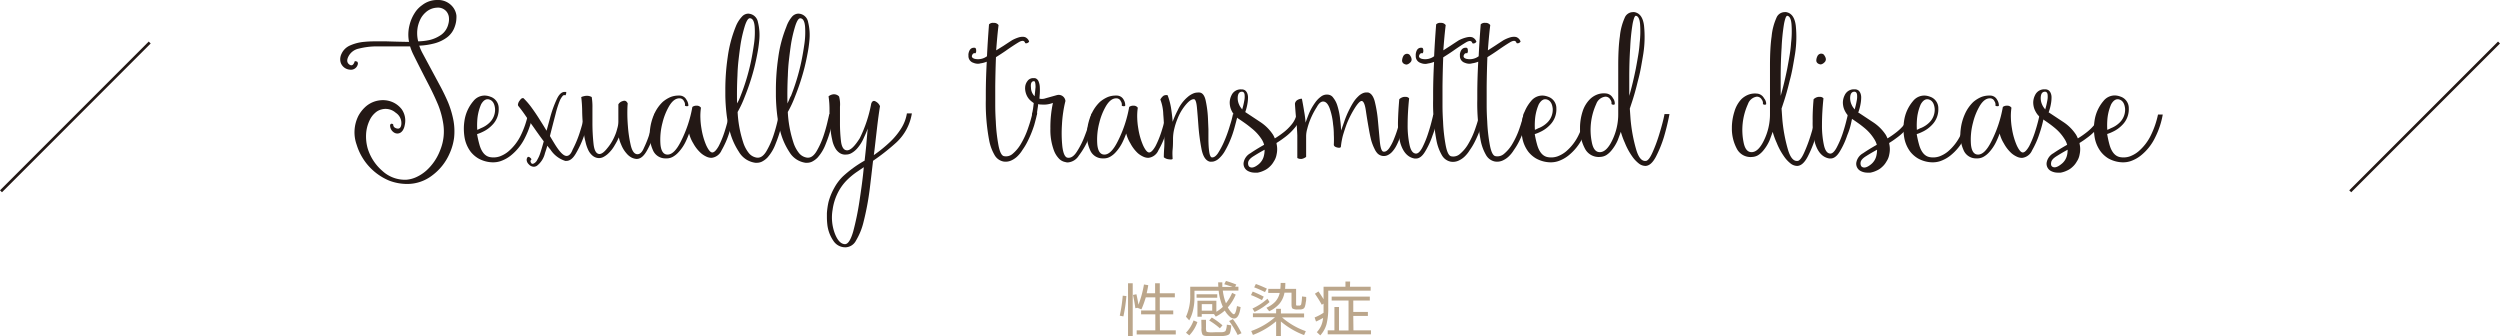 <svg xmlns="http://www.w3.org/2000/svg" viewBox="0 0 453.38 61.01" preserveAspectRatio="xMinYMid"><defs><style>.cls-1{fill:#231815;}.cls-2{fill:#bba68b;}.cls-3{fill:none;stroke:#231815;stroke-width:0.5px;}</style></defs><title>h1_sexually_transmitted_disease</title><g id="レイヤー_2" data-name="レイヤー 2"><g id="レイヤー_1-2" data-name="レイヤー 1"><path class="cls-1" d="M61.92,9.79a3,3,0,0,1,1.53-1.53,8,8,0,0,1,2.49-.66,19.35,19.35,0,0,1,2-.1q1.06,0,2.16,0,2.06.07,4.08.1h0a6.93,6.93,0,0,1,.1-3.09,7.15,7.15,0,0,1,.93-2.16A4.87,4.87,0,0,1,76.56.93,4.41,4.41,0,0,1,79.22,0a3.17,3.17,0,0,1,.43,0,3.4,3.4,0,0,1,2.52,1.33,3.11,3.11,0,0,1,.6,1.46,3.48,3.48,0,0,1,0,.5,4.66,4.66,0,0,1-.27,1.46,4.08,4.08,0,0,1-1.39,2,6.69,6.69,0,0,1-2.26,1.1,12.7,12.7,0,0,1-2.82.43,8.81,8.81,0,0,0,.63,1.43l3,5.58q.86,1.56,1.59,3.25a17.08,17.08,0,0,1,1,3.39,11,11,0,0,1,.1,3.05,10.08,10.08,0,0,1-.8,2.82,9.79,9.79,0,0,1-3.15,4,7.4,7.4,0,0,1-4.52,1.56h0a9.11,9.11,0,0,1-3.29-.6,10.32,10.32,0,0,1-5.91-6.51A6.67,6.67,0,0,1,65,21a6.15,6.15,0,0,1,1.13-1.49,4.69,4.69,0,0,1,2.92-1.33,4.39,4.39,0,0,1,1.53.13,4.22,4.22,0,0,1,2.26,1.49,3.58,3.58,0,0,1,.56,2.89,2.61,2.61,0,0,1-.3.86,1.45,1.45,0,0,1-.46.5A1.1,1.1,0,0,1,71.41,24a1.51,1.51,0,0,1-.66-1.36c.09-.13.17-.2.23-.2a.41.41,0,0,1,.33.13q0,.57.66.73t.8-.66a2.23,2.23,0,0,0-1-2.19,2.78,2.78,0,0,0-2.59-.6,2.63,2.63,0,0,0-1.16.63,4,4,0,0,0-1,1.36,6.63,6.63,0,0,0-.63,2.52,8,8,0,0,0,.3,2.59A8.74,8.74,0,0,0,69.35,31a6,6,0,0,0,4.38,1.59,5.28,5.28,0,0,0,1.83-.5,7.37,7.37,0,0,0,1.76-1.16,9.47,9.47,0,0,0,2.49-3.65,9,9,0,0,0,.56-4.95A15.42,15.42,0,0,0,79.45,19q-.7-1.66-1.53-3.29-1.56-3-2.92-5.74a10,10,0,0,1-.63-1.56q-.93,0-1.86,0-1.1,0-2.16,0t-2.06,0a13.35,13.35,0,0,0-3.19.4,2.72,2.72,0,0,0-1.89,1.39q-.53,1,.13,1.49t1-.6a1,1,0,0,1,.37.07c.11,0,.18.17.2.37a1.28,1.28,0,0,1-1.49,1.1,1.9,1.9,0,0,1-1.59-1.16,1.94,1.94,0,0,1-.13-.73A2.21,2.21,0,0,1,61.92,9.79ZM77.85,7.27a6.16,6.16,0,0,0,2.22-1,3.35,3.35,0,0,0,1.23-1.89,3.15,3.15,0,0,0,.1-1.33,2.07,2.07,0,0,0-.46-1,2,2,0,0,0-1.69-.66,3.27,3.27,0,0,0-2.06.86,4.13,4.13,0,0,0-.86,1.06,5.94,5.94,0,0,0-.56,1.53,6,6,0,0,0,.07,2.66A11.08,11.08,0,0,0,77.85,7.27Z"/><path class="cls-1" d="M86.92,26.13q.56,2.09,1.93,2.36a3.5,3.5,0,0,0,1.79-.13,5.28,5.28,0,0,0,1.56-.9,9,9,0,0,0,2.29-3,16.16,16.16,0,0,0,1.26-3.69h.86a14.73,14.73,0,0,1-1.36,4.12,9.41,9.41,0,0,1-2.66,3.35,6.27,6.27,0,0,1-1.86,1,4.39,4.39,0,0,1-1.33.2,5.54,5.54,0,0,1-2.69-.73,5.12,5.12,0,0,1-1.33-1.16,6,6,0,0,1-1.13-2.62,10,10,0,0,1-.13-1.59,9.17,9.17,0,0,1,.1-1.36,7.09,7.09,0,0,1,1.63-3.65,2.61,2.61,0,0,1,2.06-1,2.93,2.93,0,0,1,1,.2,2.19,2.19,0,0,1,1.53,2.13,4,4,0,0,1-1.16,3,5.69,5.69,0,0,1-1.76,1.26,6.58,6.58,0,0,1-1,.4A18.33,18.33,0,0,0,86.92,26.13Zm.3-2.89a4.65,4.65,0,0,0,1.56-1,3.25,3.25,0,0,0,1-2.52q-.13-1.36-1-1.66t-1.53.86a8.68,8.68,0,0,0-.7,3,13.22,13.22,0,0,0,0,1.63A6.41,6.41,0,0,0,87.22,23.24Z"/><path class="cls-1" d="M95.72,28.46a.38.38,0,0,1,.4.13.59.59,0,0,1,.27.33.38.38,0,0,0-.1.56q.17.4.63.1a1.42,1.42,0,0,0,.53-.63,5.71,5.71,0,0,0,.5-1.1q.33-1,.66-2.22-.9-1.2-1.79-2.49Q96,22,95.32,21T94,19.22a.41.41,0,0,1-.07-.23,1.38,1.38,0,0,1,.3-.73c.22-.33.42-.49.6-.46h.1a13.28,13.28,0,0,1,1.53,1.79q.8,1.1,1.53,2.29.6.93,1.13,1.83l.6-2.19A20.14,20.14,0,0,1,101,17.93q.6-1.26,1.39-1.26l.3,0v.13a.89.89,0,0,1-.07.33c0,.13-.1.18-.17.13a.4.4,0,0,0-.43.17,3.51,3.51,0,0,0-.46.73,17.6,17.6,0,0,0-.8,2.49q-.4,1.53-.83,3.22l-.2.8q.43.73.86,1.43,1.23,2,2,2.16t1.26-1.13a19.7,19.7,0,0,0,1.2-2.82q.33-1,.6-2t.37-1.56h.86a13,13,0,0,1-.33,1.69q-.27,1.1-.66,2.26a17.67,17.67,0,0,1-1.49,3.19q-.76,1.29-1.69,1.29a.62.62,0,0,1-.2,0,5,5,0,0,1-2.69-2.06,8.34,8.34,0,0,1-.56-.7q-.2.7-.43,1.36a4.07,4.07,0,0,1-1.46,2.29,1.17,1.17,0,0,1-.56.17,1.26,1.26,0,0,1-.93-.46,1.17,1.17,0,0,1-.37-.76A.8.8,0,0,1,95.72,28.46Z"/><path class="cls-1" d="M107.31,17.6a11.06,11.06,0,0,1,.13,2v2.62a35.29,35.29,0,0,0,.2,3.88q.2,1.79,1.06,1.83.6,0,1.39-1a8.81,8.81,0,0,0,1.39-2.26,7.57,7.57,0,0,0,.46-1.36,4.29,4.29,0,0,0,.2-1.23q0-.9,0-1.56V18.93a1.28,1.28,0,0,1,.8-.6q.6-.23.9.43-.07.63-.07,1.73t.1,2.36a22.76,22.76,0,0,0,.5,3.42q.36,1.59,1.13,1.69t1.29-1.16a19.32,19.32,0,0,0,1.06-2.72q.3-1,.5-1.93t.33-1.53h.86a13.46,13.46,0,0,1-.33,1.66,19.24,19.24,0,0,1-.63,2.16,14.7,14.7,0,0,1-1.36,3.05q-.8,1.33-1.73,1.33h-.1a2.36,2.36,0,0,1-1-.33,3.11,3.11,0,0,1-.76-.66,5.36,5.36,0,0,1-1-1.66,5.34,5.34,0,0,1-.4-1.26,11.11,11.11,0,0,1-.73,1.39A6.14,6.14,0,0,1,110.13,28a4.09,4.09,0,0,1-.76.5,1.81,1.81,0,0,1-.76.17,1.88,1.88,0,0,1-1.1-.4,3,3,0,0,1-.8-1,6.76,6.76,0,0,1-.53-1.56,11.56,11.56,0,0,1-.33-1.83,32.56,32.56,0,0,1-.27-3.59,23.58,23.58,0,0,0-.17-2.69,3.18,3.18,0,0,1,.93-.23h.1A1.76,1.76,0,0,1,107.31,17.6Z"/><path class="cls-1" d="M124.84,19.19a.45.45,0,0,1-.33.07.59.59,0,0,1-.3-.1,1.06,1.06,0,0,0-.17-.8.87.87,0,0,0-.83-.53q-1,0-1.83,1.36a11.19,11.19,0,0,0-1.23,3.05,11.91,11.91,0,0,0-.37,4q.2,1.86,1.36,1.79t2.29-2.29a22.11,22.11,0,0,0,2.13-6.34,1.13,1.13,0,0,1,.76-.23.87.87,0,0,1,.8.37,10.46,10.46,0,0,0-.1,1.89,13.59,13.59,0,0,0,.2,1.93,12.59,12.59,0,0,0,.86,3q.6,1.29,1.1,1.29t1.16-1.16a17.46,17.46,0,0,0,1.06-2.59q.3-.93.53-1.83t.33-1.46h.86q-.1.6-.33,1.59a21.23,21.23,0,0,1-.6,2.06,15.6,15.6,0,0,1-1.33,3,2.24,2.24,0,0,1-1.79,1.36,2.12,2.12,0,0,1-1-.23,4.12,4.12,0,0,1-.93-.6A6.66,6.66,0,0,1,125.73,26a6.42,6.42,0,0,1-.76-1.79,16.28,16.28,0,0,1-.66,1.56A7.75,7.75,0,0,1,123,27.66a4,4,0,0,1-.9.73,2.29,2.29,0,0,1-1.06.33,1.08,1.08,0,0,1-.27,0,2.43,2.43,0,0,1-2.39-1.56,6.59,6.59,0,0,1-.56-2.72,8.37,8.37,0,0,1,.07-1,9.29,9.29,0,0,1,.76-2.76,6.83,6.83,0,0,1,1.56-2.22,5.69,5.69,0,0,1,1.39-.86,3.9,3.9,0,0,1,1.46-.27h.17a1.41,1.41,0,0,1,1.26.76A1.9,1.9,0,0,1,124.84,19.19Z"/><path class="cls-1" d="M135.86,2.49A1.84,1.84,0,0,1,137.45,4a9.71,9.71,0,0,1,.23,3.42,22.78,22.78,0,0,1-.33,2.29q-.23,1.23-.53,2.46a41.32,41.32,0,0,1-1.76,5.38,19.47,19.47,0,0,1-1.29,2.76,21,21,0,0,0,1,5.48,6,6,0,0,0,1,1.93,2.28,2.28,0,0,0,1.43.86q1,.17,1.79-1.16a15,15,0,0,0,1.33-3q.36-1.1.6-2.12t.37-1.59h.86l-.17,1q-.13.63-.33,1.39a24.33,24.33,0,0,1-1,3,7.75,7.75,0,0,1-1.49,2.49,3.81,3.81,0,0,1-1,.73,2.12,2.12,0,0,1-.9.2,1.12,1.12,0,0,1-.27,0A4.06,4.06,0,0,1,134,27.53a12.49,12.49,0,0,1-1.76-4.18,22.43,22.43,0,0,1-.5-2.86q-.17-1.53-.2-3.09,0-.56,0-1.13a40.35,40.35,0,0,1,.43-5.91,22.86,22.86,0,0,1,1.46-5.54A5.68,5.68,0,0,1,134.57,3a1.59,1.59,0,0,1,1.13-.53Zm-1.59,15a38.18,38.18,0,0,0,1.46-4.42q.33-1.23.56-2.42t.4-2.36a15.08,15.08,0,0,0,.17-3.49q-.13-1.43-.83-1.49-.46-.07-.93,1.33a24.17,24.17,0,0,0-.83,3.62q-.17,1.2-.33,2.59t-.2,2.82q-.13,2.52-.07,5.08Q134,18.2,134.27,17.5Z"/><path class="cls-1" d="M145,2.49A1.84,1.84,0,0,1,146.55,4a9.71,9.71,0,0,1,.23,3.42,22.78,22.78,0,0,1-.33,2.29q-.23,1.23-.53,2.46a41.32,41.32,0,0,1-1.76,5.38,19.47,19.47,0,0,1-1.29,2.76,21,21,0,0,0,1,5.48,6,6,0,0,0,1,1.93,2.28,2.28,0,0,0,1.43.86q1,.17,1.79-1.16a15,15,0,0,0,1.33-3q.36-1.1.6-2.12t.37-1.59h.86l-.17,1q-.13.63-.33,1.39a24.33,24.33,0,0,1-1,3,7.75,7.75,0,0,1-1.49,2.49,3.81,3.81,0,0,1-1,.73,2.12,2.12,0,0,1-.9.2,1.12,1.12,0,0,1-.27,0,4.06,4.06,0,0,1-2.92-1.93,12.49,12.49,0,0,1-1.76-4.18,22.43,22.43,0,0,1-.5-2.86q-.17-1.53-.2-3.09,0-.56,0-1.13a40.35,40.35,0,0,1,.43-5.91,22.86,22.86,0,0,1,1.46-5.54A5.68,5.68,0,0,1,143.66,3a1.59,1.59,0,0,1,1.13-.53Zm-1.59,15a38.18,38.18,0,0,0,1.46-4.42q.33-1.23.56-2.42t.4-2.36A15.08,15.08,0,0,0,146,4.81q-.13-1.43-.83-1.49-.46-.07-.93,1.33a24.17,24.17,0,0,0-.83,3.62q-.17,1.2-.33,2.59t-.2,2.82q-.13,2.52-.07,5.08Q143.07,18.2,143.36,17.5Z"/><path class="cls-1" d="M152.17,17.5a5.47,5.47,0,0,1,.16,1.86q0,1.36,0,2.92a27.91,27.91,0,0,0,.2,3.45q.23,1.56,1.13,1.53t2.26-2.19A24,24,0,0,0,158,18.79q.27-.73.83-.37a1.69,1.69,0,0,1,.76.83q-.3,1.89-.53,3.88t-.46,4l-.13,1a25.29,25.29,0,0,0,3.05-2.49,12.58,12.58,0,0,0,1.89-2.32,7.29,7.29,0,0,0,1.06-2.76h.9a9.14,9.14,0,0,1-2.82,5.28,38.36,38.36,0,0,1-4.22,3.32q-.3,2.62-.6,5.11a49.83,49.83,0,0,1-1.13,6,11.8,11.8,0,0,1-1.36,3.35,2.21,2.21,0,0,1-1.89,1.23,2.57,2.57,0,0,1-2.23-1.2,6.46,6.46,0,0,1-1.09-3,12.46,12.46,0,0,1-.07-1.29c0-.22,0-.45,0-.7a13.1,13.1,0,0,1,.3-2.06,11,11,0,0,1,1-2.46,8.93,8.93,0,0,1,1.54-2.09,21,21,0,0,1,4-2.92q.17-1.49.3-2.82.17-2.09.27-3a16.28,16.28,0,0,1-.66,1.56A7.25,7.25,0,0,1,155.38,27a4,4,0,0,1-.9.73,2,2,0,0,1-1.06.3,1.78,1.78,0,0,1-1.16-.3,2.6,2.6,0,0,1-.82-.93,4.79,4.79,0,0,1-.52-1.46,14,14,0,0,1-.29-1.76,30.09,30.09,0,0,1-.2-3.45,16.16,16.16,0,0,0-.17-2.66,1.69,1.69,0,0,1,.88-.37h.13A1.24,1.24,0,0,1,152.17,17.5Zm3.32,13.61a12.76,12.76,0,0,0-2,1.66,9,9,0,0,0-1.69,2.49A9.65,9.65,0,0,0,151,38a8.25,8.25,0,0,0,.4,4.35q.73,1.89,1.83,1.93.83,0,1.49-2.26a50.35,50.35,0,0,0,1.13-5.45q.2-1.33.4-2.76t.33-2.76l.07-.73Z"/><path class="cls-1" d="M176.83,8.67q.2.1.2.5a.7.7,0,0,1-.13.5q-.4-.13-.6.33t.43.66a2.7,2.7,0,0,0,2.26-.46q.13-2.72.37-5.78a1,1,0,0,1,.83-.27h0a1,1,0,0,1,.9.4q-.23,1.86-.43,4.58L182,8.3q.8-.53,1.53-1a6.18,6.18,0,0,1,1.36-.56,2.63,2.63,0,0,1,.56-.07,1.48,1.48,0,0,1,.46.07,1.32,1.32,0,0,1,.73.8.68.68,0,0,1-.33.27.48.48,0,0,1-.4,0q-.2-.73-1.2-.13t-2.36,1.56q-.73.5-1.53,1l-.2.13q-.1,2.59-.13,5.31,0,1.66,0,3.25t.1,3.05a30.5,30.5,0,0,0,.5,4.45q.36,1.79,1,1.89a1.81,1.81,0,0,0,1.56-.43A6.81,6.81,0,0,0,185,26.33a14.86,14.86,0,0,0,1.49-3.22,23.28,23.28,0,0,0,.76-2.66h.86q-.13.73-.56,2.26a20.12,20.12,0,0,1-1.23,3,11.12,11.12,0,0,1-.9,1.49,5.71,5.71,0,0,1-1,1.23,3.89,3.89,0,0,1-1.16.73,2.47,2.47,0,0,1-1.29.13,2.37,2.37,0,0,1-1.56-1.1,8.47,8.47,0,0,1-1-2.62,35.91,35.91,0,0,1-.63-7.54v-1q0-2.69.17-5.84a4.73,4.73,0,0,1-1.13.3,1.66,1.66,0,0,1-.46.07,2.12,2.12,0,0,1-.83-.17,1.27,1.27,0,0,1-.9-1.29,1.75,1.75,0,0,1,0-.33Q175.84,8.53,176.83,8.67Z"/><path class="cls-1" d="M188,20.85h-.86l.2-1.1q.07-.5.13-1.06a5.35,5.35,0,0,1-.56-.43,2.85,2.85,0,0,1-.73-1,3.2,3.2,0,0,1-.27-1.1.38.38,0,0,1,0-.17,2,2,0,0,1,.4-1.26,1.25,1.25,0,0,1,1.13-.56h.2a.72.72,0,0,1,.43.2,1,1,0,0,1,.3.46,2.9,2.9,0,0,1,.2.93,10.6,10.6,0,0,1,0,1.2l-.07.93a2,2,0,0,0,1.13-.07l2-.56a1.23,1.23,0,0,1,1.59,1.06,19.19,19.19,0,0,0-.4,2q-.17,1.1-.23,2.26a23.49,23.49,0,0,0,.07,4q.23,1.79.86,2,.93.23,1.76-1.06a14.78,14.78,0,0,0,1.49-3,22.4,22.4,0,0,0,.73-2.16q.3-1.06.43-1.73l.86,0a14.7,14.7,0,0,1-.43,1.86,23.68,23.68,0,0,1-.83,2.39,14,14,0,0,1-1.89,3.35,2.57,2.57,0,0,1-2,1.23,1.36,1.36,0,0,1-.43-.07,2.09,2.09,0,0,1-1.23-.7,4.3,4.3,0,0,1-.86-1.43,10.68,10.68,0,0,1-.63-3.92,21.12,21.12,0,0,1,.46-4.68,4.49,4.49,0,0,1-2,.3,3.51,3.51,0,0,1-.7-.07,1.21,1.21,0,0,1,0,.3Q188.06,20.42,188,20.85Zm-.2-5q0-1.13-.27-1.13-.7,0-.56,1.2a2.22,2.22,0,0,0,.66,1.53Q187.72,16.64,187.79,15.87Z"/><path class="cls-1" d="M204.06,19.19a.45.45,0,0,1-.33.07.59.59,0,0,1-.3-.1,1.06,1.06,0,0,0-.17-.8.87.87,0,0,0-.83-.53q-1,0-1.83,1.36a11.19,11.19,0,0,0-1.23,3.05,11.91,11.91,0,0,0-.37,4q.2,1.86,1.36,1.79t2.29-2.29a22.11,22.11,0,0,0,2.13-6.34,1.13,1.13,0,0,1,.76-.23.87.87,0,0,1,.8.37,10.46,10.46,0,0,0-.1,1.89,13.59,13.59,0,0,0,.2,1.93,12.59,12.59,0,0,0,.86,3q.6,1.29,1.1,1.29t1.16-1.16a17.46,17.46,0,0,0,1.06-2.59q.3-.93.53-1.83t.33-1.46h.86q-.1.6-.33,1.59a21.23,21.23,0,0,1-.6,2.06,15.6,15.6,0,0,1-1.33,3,2.24,2.24,0,0,1-1.79,1.36,2.12,2.12,0,0,1-1-.23,4.12,4.12,0,0,1-.93-.6A6.66,6.66,0,0,1,205,26a6.42,6.42,0,0,1-.76-1.79,16.28,16.28,0,0,1-.66,1.56,7.75,7.75,0,0,1-1.29,1.89,4,4,0,0,1-.9.73,2.29,2.29,0,0,1-1.06.33,1.08,1.08,0,0,1-.27,0,2.43,2.43,0,0,1-2.39-1.56,6.59,6.59,0,0,1-.56-2.72,8.37,8.37,0,0,1,.07-1,9.29,9.29,0,0,1,.76-2.76,6.83,6.83,0,0,1,1.56-2.22,5.69,5.69,0,0,1,1.39-.86,3.9,3.9,0,0,1,1.46-.27h.17a1.41,1.41,0,0,1,1.26.76A1.9,1.9,0,0,1,204.06,19.19Z"/><path class="cls-1" d="M211.75,17.27a12.07,12.07,0,0,1,.68,2.69q.2,1.46.23,2.13a17,17,0,0,1,.92-2.09,6.81,6.81,0,0,1,1.82-2.42,3.76,3.76,0,0,1,1-.63,2.12,2.12,0,0,1,.83-.17,1.72,1.72,0,0,1,.33,0q.83.1,1.12,1.59a19.4,19.4,0,0,1,.4,3.42l.07,1.66q0,.83,0,1.59,0,1.43.13,2.39t.43,1.1q.56.13,1.16-.73a14.69,14.69,0,0,0,1.1-2.06,24.14,24.14,0,0,0,1.1-3.05,16.42,16.42,0,0,0,.53-2,8.76,8.76,0,0,0,.9,0q-.1.53-.53,2.13a19,19,0,0,1-1.1,3.15,17.52,17.52,0,0,1-.83,1.59,5.46,5.46,0,0,1-1,1.2,2.14,2.14,0,0,1-.76.46,1.25,1.25,0,0,1-.5.1,2.31,2.31,0,0,1-.37,0q-1.12-.27-1.52-2.32a37.24,37.24,0,0,1-.56-4.25q-.13-1.83-.26-3.22T216.59,18q-.6-.1-1.49.93a9,9,0,0,0-1.55,2.59,11.86,11.86,0,0,0-.59,1.83,7.81,7.81,0,0,0-.23,1.89q0,1.23-.07,1.86t0,1.66q0,.23-.68.13a1.66,1.66,0,0,1-.92-.37q0-.7.07-1.69t0-2.12q0-2-.17-4a7.94,7.94,0,0,0-.53-2.66,2,2,0,0,1,.6-.7A1.1,1.1,0,0,1,211.75,17.27Z"/><path class="cls-1" d="M225.87,20.35l2.66,1.76a8,8,0,0,1,2.36,2.36,5.68,5.68,0,0,1,.3.63,15.31,15.31,0,0,0,1.46-1,8.71,8.71,0,0,0,1.59-1.53,4.29,4.29,0,0,0,.9-1.83l.86,0a5.19,5.19,0,0,1-1.13,2.36,10.28,10.28,0,0,1-2,1.89q-.66.5-1.36.93a.36.36,0,0,0,0,.17,4.37,4.37,0,0,1,0,1.93,3.22,3.22,0,0,1-.5,1.26,3.8,3.8,0,0,1-.8,1,3.43,3.43,0,0,1-1,.66,4.49,4.49,0,0,1-1.13.37,4.41,4.41,0,0,1-.53,0,2.63,2.63,0,0,1-1.29-.33,1.48,1.48,0,0,1-.73-1.46,2.41,2.41,0,0,1,1.23-1.73q1.06-.73,2.49-1.53a3.49,3.49,0,0,0-.4-.93A8.21,8.21,0,0,0,227,23.28q-.6-.5-1.16-.9t-1.1-.76a3.76,3.76,0,0,1-1-.9,4.09,4.09,0,0,1-.56-1.06,3.55,3.55,0,0,1-.17-1.06,3,3,0,0,1,.33-1.33,1.82,1.82,0,0,1,1.76-1.06h.07a1.08,1.08,0,0,1,.66.2,1.34,1.34,0,0,1,.37.53,2,2,0,0,1,.13.76,6.38,6.38,0,0,1-.07.9,9,9,0,0,1-.43,1.73Zm-.6-.5a12.7,12.7,0,0,0,.37-1.53,3.63,3.63,0,0,0,.07-1.16q-.07-.5-.46-.53-.63,0-.76.76a2.79,2.79,0,0,0,.23,1.59,2.64,2.64,0,0,0,.4.66Zm4,8.13a5.5,5.5,0,0,0,.07-.83q-1.1.6-1.93,1.13-1,.6-1.06,1.2a1.07,1.07,0,0,0,.07.56.52.52,0,0,0,.27.27q.56.27,1.49-.46A2.81,2.81,0,0,0,229.26,28Z"/><path class="cls-1" d="M234.84,18.83a.92.92,0,0,1,.46-.7,1.58,1.58,0,0,1,.8-.23q.23,1.16.4,2.26a17.41,17.41,0,0,1,.27,2.09q.13-.43.56-1.53a10.14,10.14,0,0,1,1.16-2.09,4.56,4.56,0,0,1,1.06-1.1,1.74,1.74,0,0,1,1.26-.37,1.28,1.28,0,0,1,1,.6,4.17,4.17,0,0,1,.7,1.33,12.24,12.24,0,0,1,.53,2.59,18.54,18.54,0,0,1,.17,2l.56-1.59a16.56,16.56,0,0,1,1-2.36,13,13,0,0,1,.7-1.23,5.48,5.48,0,0,1,.83-1,2.76,2.76,0,0,1,.86-.6,1.55,1.55,0,0,1,.63-.13h.3q.8.17,1.2,1.53a22.57,22.57,0,0,1,.56,3.15q.2,2.13.37,4.05t.66,2q.53.1,1.06-.63a8.67,8.67,0,0,0,.9-1.76,19.11,19.11,0,0,0,.86-2.62q.36-1.36.43-1.83h.9q-.1.5-.4,1.79a15.32,15.32,0,0,1-.8,2.62,10.81,10.81,0,0,1-.6,1.36,5.05,5.05,0,0,1-.76,1.1,2.54,2.54,0,0,1-.86.63,1.63,1.63,0,0,1-1.76-.3,2.88,2.88,0,0,1-.56-.83,8.6,8.6,0,0,1-.63-1.63q-.23-.93-.4-1.93-.33-1.83-.56-3.42t-.7-1.73q-.4-.1-1.23,1.16a17.8,17.8,0,0,0-1.56,3.05q-.36,1-.66,2a13.63,13.63,0,0,0-.37,2q0,.37-.63.23t-.66-.5a17.58,17.58,0,0,0,0-1.86q0-.93-.13-1.83a11.94,11.94,0,0,0-.6-2.86q-.43-1.2-1.1-1.29t-1.26,1a14.33,14.33,0,0,0-1.2,2.32,12.61,12.61,0,0,0-.53,1.63,5.14,5.14,0,0,0-.2,1.23q0,1.2,0,2.09v1.76a1.88,1.88,0,0,1-.8.37h-.2a1.1,1.1,0,0,1-.6-.17q0-1.26,0-2.29t0-1.83q-.07-1.59-.2-2.86T234.84,18.83Z"/><path class="cls-1" d="M253.76,18a1.56,1.56,0,0,1,.86-.43,1.74,1.74,0,0,1,.33,0,.76.76,0,0,1,.6.27q-.13,1.2-.2,2.42t-.07,2.36a16.74,16.74,0,0,0,.33,3.59q.3,1.49,1.06,1.63.6.13,1.23-1A16.91,16.91,0,0,0,259,24.17q.33-1,.56-1.89t.37-1.49h.86q-.1.6-.33,1.63t-.66,2.13a14.24,14.24,0,0,1-1.39,3q-.76,1.23-1.66,1.2h-.2q-1.83-.3-2.59-2.79a14.7,14.7,0,0,1-.43-4Q253.57,20.25,253.76,18ZM256,10.82v0a.76.76,0,0,1-.3.56,1.17,1.17,0,0,1-.6.33h0a1,1,0,0,1-.53-.17.64.64,0,0,1-.3-.56v0a1.87,1.87,0,0,1,.2-.76.78.78,0,0,1,.63-.46l.1,0a.62.62,0,0,1,.56.37A1.24,1.24,0,0,1,256,10.82Z"/><path class="cls-1" d="M257.92,8.67q.2.1.2.5a.7.7,0,0,1-.13.5q-.4-.13-.6.33t.43.66a2.7,2.7,0,0,0,2.26-.46q.13-2.72.37-5.78a1,1,0,0,1,.83-.27h0a1,1,0,0,1,.9.4q-.23,1.86-.43,4.58l1.29-.83q.8-.53,1.53-1A6.18,6.18,0,0,1,266,6.77a2.63,2.63,0,0,1,.56-.07,1.48,1.48,0,0,1,.46.07,1.32,1.32,0,0,1,.73.8.68.68,0,0,1-.33.27.48.48,0,0,1-.4,0q-.2-.73-1.2-.13t-2.36,1.56q-.73.5-1.53,1l-.2.13q-.1,2.59-.13,5.31,0,1.66,0,3.25t.1,3.05a30.5,30.5,0,0,0,.5,4.45q.36,1.79,1,1.89a1.81,1.81,0,0,0,1.56-.43,6.81,6.81,0,0,0,1.36-1.56,14.86,14.86,0,0,0,1.49-3.22,23.28,23.28,0,0,0,.76-2.66h.86q-.13.73-.56,2.26a20.12,20.12,0,0,1-1.23,3,11.12,11.12,0,0,1-.9,1.49,5.71,5.71,0,0,1-1,1.23,3.89,3.89,0,0,1-1.16.73,2.47,2.47,0,0,1-1.29.13,2.37,2.37,0,0,1-1.56-1.1,8.47,8.47,0,0,1-1-2.62,35.91,35.91,0,0,1-.63-7.54v-1q0-2.69.17-5.84a4.73,4.73,0,0,1-1.13.3,1.66,1.66,0,0,1-.46.07,2.12,2.12,0,0,1-.83-.17,1.27,1.27,0,0,1-.9-1.29,1.75,1.75,0,0,1,0-.33Q256.92,8.53,257.92,8.67Z"/><path class="cls-1" d="M266,8.67q.2.1.2.5a.7.7,0,0,1-.13.5q-.4-.13-.6.33t.43.66a2.7,2.7,0,0,0,2.26-.46q.13-2.72.37-5.78a1,1,0,0,1,.83-.27h0a1,1,0,0,1,.9.4q-.23,1.86-.43,4.58l1.29-.83q.8-.53,1.53-1a6.18,6.18,0,0,1,1.36-.56,2.63,2.63,0,0,1,.56-.07,1.48,1.48,0,0,1,.46.07,1.32,1.32,0,0,1,.73.8.68.68,0,0,1-.33.27.48.48,0,0,1-.4,0q-.2-.73-1.2-.13t-2.36,1.56q-.73.5-1.53,1l-.2.13q-.1,2.59-.13,5.31,0,1.66,0,3.25t.1,3.05a30.5,30.5,0,0,0,.5,4.45q.36,1.79,1,1.89a1.81,1.81,0,0,0,1.56-.43,6.81,6.81,0,0,0,1.36-1.56,14.86,14.86,0,0,0,1.49-3.22,23.28,23.28,0,0,0,.76-2.66h.86q-.13.73-.56,2.26a20.12,20.12,0,0,1-1.23,3,11.12,11.12,0,0,1-.9,1.49,5.71,5.71,0,0,1-1,1.23,3.89,3.89,0,0,1-1.16.73,2.47,2.47,0,0,1-1.29.13,2.37,2.37,0,0,1-1.56-1.1,8.47,8.47,0,0,1-1-2.62,35.91,35.91,0,0,1-.63-7.54v-1q0-2.69.17-5.84a4.73,4.73,0,0,1-1.13.3,1.66,1.66,0,0,1-.46.07,2.12,2.12,0,0,1-.83-.17,1.27,1.27,0,0,1-.9-1.29,1.75,1.75,0,0,1,0-.33Q265,8.53,266,8.67Z"/><path class="cls-1" d="M278.73,26.13q.56,2.09,1.93,2.36a3.5,3.5,0,0,0,1.79-.13,5.28,5.28,0,0,0,1.56-.9,9,9,0,0,0,2.29-3,16.16,16.16,0,0,0,1.26-3.69h.86a14.73,14.73,0,0,1-1.36,4.12,9.41,9.41,0,0,1-2.66,3.35,6.27,6.27,0,0,1-1.86,1,4.39,4.39,0,0,1-1.33.2,5.54,5.54,0,0,1-2.69-.73,5.12,5.12,0,0,1-1.33-1.16,6,6,0,0,1-1.13-2.62,10,10,0,0,1-.13-1.59,9.17,9.17,0,0,1,.1-1.36,7.09,7.09,0,0,1,1.63-3.65,2.61,2.61,0,0,1,2.06-1,2.93,2.93,0,0,1,1,.2,2.19,2.19,0,0,1,1.53,2.13,4,4,0,0,1-1.16,3,5.69,5.69,0,0,1-1.76,1.26,6.58,6.58,0,0,1-1,.4A18.33,18.33,0,0,0,278.73,26.13Zm.3-2.89a4.65,4.65,0,0,0,1.56-1,3.25,3.25,0,0,0,1-2.52q-.13-1.36-1-1.66t-1.53.86a8.68,8.68,0,0,0-.7,3,13.22,13.22,0,0,0,0,1.63A6.41,6.41,0,0,0,279,23.24Z"/><path class="cls-1" d="M292.84,18.89a.31.31,0,0,1-.3.1.5.5,0,0,1-.3-.13,1,1,0,0,0-.2-.8,1,1,0,0,0-.9-.53,2,2,0,0,0-1.66,1.33,11.31,11.31,0,0,0-.8,6.94q.36,1.86,1.53,1.79t2.16-2.12a10.8,10.8,0,0,0,1.1-4.88q0-2.09,0-4.38t0-4.45q0-1.43.07-2.76t.23-2.42a10.52,10.52,0,0,1,.86-3.32,1.62,1.62,0,0,1,1.46-1.06,1.74,1.74,0,0,1,.33,0q1.46.27,1.73,2.46a20,20,0,0,1-.13,5.08q-.2,1.23-.43,2.49t-.56,2.46q-.53,2.23-1.13,4l-.33,1q.07,1,.13,1.86a28.63,28.63,0,0,0,1,5.48q.63,2.23,1.73,2.16.56,0,1.23-1.49a26.7,26.7,0,0,0,1.2-3.19q.36-1.16.63-2.19t.37-1.63h.9q-.1.6-.37,1.76t-.63,2.39a21.69,21.69,0,0,1-1.46,3.59q-.86,1.63-1.89,1.66h0a2,2,0,0,1-1.23-.46A5.82,5.82,0,0,1,296,28.36a11.91,11.91,0,0,1-1.33-2.46,14,14,0,0,1-.73-2q-.17.5-.56,1.53a7.77,7.77,0,0,1-1.2,1.93,4,4,0,0,1-.86.76,2.29,2.29,0,0,1-1.06.33,2.8,2.8,0,0,1-2.86-1.56,7.67,7.67,0,0,1-.86-3.65V23a9.86,9.86,0,0,1,.46-2.76A5.49,5.49,0,0,1,288.33,18a3.8,3.8,0,0,1,1.26-.83,3.37,3.37,0,0,1,1.59-.23,1.59,1.59,0,0,1,1.33.86A1.56,1.56,0,0,1,292.84,18.89Zm3.82-6.44q.23-1.23.43-2.42t.27-2.29a17.82,17.82,0,0,0,.07-3.39q-.13-1.39-.76-1.49c-.11,0-.22.14-.33.43a7.71,7.71,0,0,0-.3,1.26,37,37,0,0,0-.4,4.08q-.17,2.52-.17,5.41,0,1.66,0,3.35Q296.13,15.08,296.66,12.45Z"/><path class="cls-1" d="M320.3,18.89a.31.31,0,0,1-.3.1.5.5,0,0,1-.3-.13,1,1,0,0,0-.2-.8,1,1,0,0,0-.9-.53A2,2,0,0,0,317,18.86a11.31,11.31,0,0,0-.8,6.94q.36,1.86,1.53,1.79t2.16-2.12a10.8,10.8,0,0,0,1.1-4.88q0-2.09,0-4.38t0-4.45q0-1.43.07-2.76t.23-2.42a10.52,10.52,0,0,1,.86-3.32,1.62,1.62,0,0,1,1.46-1.06,1.74,1.74,0,0,1,.33,0q1.46.27,1.73,2.46a20,20,0,0,1-.13,5.08q-.2,1.23-.43,2.49t-.56,2.46q-.53,2.23-1.13,4l-.33,1q.07,1,.13,1.86a28.63,28.63,0,0,0,1,5.48q.63,2.23,1.73,2.16.56,0,1.23-1.49a26.7,26.7,0,0,0,1.2-3.19q.36-1.16.63-2.19t.37-1.63h.9q-.1.6-.37,1.76t-.63,2.39a21.69,21.69,0,0,1-1.46,3.59q-.86,1.63-1.89,1.66h0a2,2,0,0,1-1.23-.46,5.82,5.82,0,0,1-1.16-1.26,11.91,11.91,0,0,1-1.33-2.46,14,14,0,0,1-.73-2q-.17.5-.56,1.53a7.77,7.77,0,0,1-1.2,1.93,4,4,0,0,1-.86.76,2.29,2.29,0,0,1-1.06.33,2.8,2.8,0,0,1-2.86-1.56,7.67,7.67,0,0,1-.86-3.65V23a9.86,9.86,0,0,1,.46-2.76A5.49,5.49,0,0,1,315.79,18,3.8,3.8,0,0,1,317,17.2a3.37,3.37,0,0,1,1.59-.23,1.59,1.59,0,0,1,1.33.86A1.56,1.56,0,0,1,320.3,18.89Zm3.82-6.44q.23-1.23.43-2.42t.27-2.29a17.82,17.82,0,0,0,.07-3.39q-.13-1.39-.76-1.49c-.11,0-.22.14-.33.43a7.71,7.71,0,0,0-.3,1.26,37,37,0,0,0-.4,4.08q-.17,2.52-.17,5.41,0,1.66,0,3.35Q323.59,15.08,324.12,12.45Z"/><path class="cls-1" d="M328.9,18a1.56,1.56,0,0,1,.86-.43,1.74,1.74,0,0,1,.33,0,.76.76,0,0,1,.6.27q-.13,1.2-.2,2.42t-.07,2.36a16.74,16.74,0,0,0,.33,3.59q.3,1.49,1.06,1.63.6.13,1.23-1a16.91,16.91,0,0,0,1.13-2.62q.33-1,.56-1.89t.37-1.49H336q-.1.6-.33,1.63T335,24.54a14.24,14.24,0,0,1-1.39,3q-.76,1.23-1.66,1.2h-.2q-1.83-.3-2.59-2.79a14.7,14.7,0,0,1-.43-4Q328.7,20.25,328.9,18Zm2.22-7.21v0a.76.76,0,0,1-.3.56,1.17,1.17,0,0,1-.6.33h0a1,1,0,0,1-.53-.17.64.64,0,0,1-.3-.56v0a1.87,1.87,0,0,1,.2-.76.78.78,0,0,1,.63-.46l.1,0a.62.62,0,0,1,.56.37A1.24,1.24,0,0,1,331.13,10.82Z"/><path class="cls-1" d="M336.94,20.35l2.66,1.76A8,8,0,0,1,342,24.47a5.68,5.68,0,0,1,.3.63,15.31,15.31,0,0,0,1.46-1,8.71,8.71,0,0,0,1.59-1.53,4.29,4.29,0,0,0,.9-1.83l.86,0a5.19,5.19,0,0,1-1.13,2.36,10.28,10.28,0,0,1-2,1.89q-.66.5-1.36.93a.36.36,0,0,0,0,.17,4.37,4.37,0,0,1,0,1.93,3.22,3.22,0,0,1-.5,1.26,3.8,3.8,0,0,1-.8,1,3.43,3.43,0,0,1-1,.66,4.49,4.49,0,0,1-1.13.37,4.41,4.41,0,0,1-.53,0,2.63,2.63,0,0,1-1.29-.33,1.48,1.48,0,0,1-.73-1.46,2.41,2.41,0,0,1,1.23-1.73q1.06-.73,2.49-1.53a3.49,3.49,0,0,0-.4-.93,8.21,8.21,0,0,0-1.76-2.06q-.6-.5-1.16-.9t-1.1-.76a3.76,3.76,0,0,1-1-.9,4.09,4.09,0,0,1-.56-1.06,3.55,3.55,0,0,1-.17-1.06,3,3,0,0,1,.33-1.33,1.82,1.82,0,0,1,1.76-1.06h.07a1.08,1.08,0,0,1,.66.2,1.34,1.34,0,0,1,.37.53,2,2,0,0,1,.13.76,6.38,6.38,0,0,1-.07.9,9,9,0,0,1-.43,1.73Zm-.6-.5a12.7,12.7,0,0,0,.37-1.53,3.63,3.63,0,0,0,.07-1.16q-.07-.5-.46-.53-.63,0-.76.76a2.79,2.79,0,0,0,.23,1.59,2.64,2.64,0,0,0,.4.66Zm4,8.13a5.5,5.5,0,0,0,.07-.83q-1.1.6-1.93,1.13-1,.6-1.06,1.2a1.07,1.07,0,0,0,.07.56.52.52,0,0,0,.27.27q.56.27,1.49-.46A2.81,2.81,0,0,0,340.33,28Z"/><path class="cls-1" d="M348,26.13q.56,2.09,1.93,2.36a3.5,3.5,0,0,0,1.79-.13,5.28,5.28,0,0,0,1.56-.9,9,9,0,0,0,2.29-3,16.16,16.16,0,0,0,1.26-3.69h.86a14.73,14.73,0,0,1-1.36,4.12,9.41,9.41,0,0,1-2.66,3.35,6.27,6.27,0,0,1-1.86,1,4.39,4.39,0,0,1-1.33.2,5.54,5.54,0,0,1-2.69-.73,5.12,5.12,0,0,1-1.33-1.16,6,6,0,0,1-1.13-2.62,10,10,0,0,1-.13-1.59,9.17,9.17,0,0,1,.1-1.36,7.09,7.09,0,0,1,1.63-3.65,2.61,2.61,0,0,1,2.06-1,2.93,2.93,0,0,1,1,.2,2.19,2.19,0,0,1,1.53,2.13,4,4,0,0,1-1.16,3,5.69,5.69,0,0,1-1.76,1.26,6.58,6.58,0,0,1-1,.4A18.33,18.33,0,0,0,348,26.13Zm.3-2.89a4.65,4.65,0,0,0,1.56-1,3.25,3.25,0,0,0,1-2.52q-.13-1.36-1-1.66t-1.53.86a8.68,8.68,0,0,0-.7,3,13.22,13.22,0,0,0,0,1.63A6.41,6.41,0,0,0,348.26,23.24Z"/><path class="cls-1" d="M362.5,19.19a.45.45,0,0,1-.33.07.59.59,0,0,1-.3-.1,1.06,1.06,0,0,0-.17-.8.87.87,0,0,0-.83-.53q-1,0-1.83,1.36a11.19,11.19,0,0,0-1.23,3.05,11.91,11.91,0,0,0-.37,4q.2,1.86,1.36,1.79t2.29-2.29a22.11,22.11,0,0,0,2.13-6.34,1.13,1.13,0,0,1,.76-.23.87.87,0,0,1,.8.37,10.46,10.46,0,0,0-.1,1.89,13.59,13.59,0,0,0,.2,1.93,12.59,12.59,0,0,0,.86,3q.6,1.29,1.1,1.29T368,26.5a17.46,17.46,0,0,0,1.06-2.59q.3-.93.53-1.83t.33-1.46h.86q-.1.6-.33,1.59a21.23,21.23,0,0,1-.6,2.06,15.6,15.6,0,0,1-1.33,3,2.24,2.24,0,0,1-1.79,1.36,2.12,2.12,0,0,1-1-.23,4.12,4.12,0,0,1-.93-.6A6.66,6.66,0,0,1,363.4,26a6.42,6.42,0,0,1-.76-1.79,16.28,16.28,0,0,1-.66,1.56,7.75,7.75,0,0,1-1.29,1.89,4,4,0,0,1-.9.73,2.29,2.29,0,0,1-1.06.33,1.08,1.08,0,0,1-.27,0,2.43,2.43,0,0,1-2.39-1.56,6.59,6.59,0,0,1-.56-2.72,8.37,8.37,0,0,1,.07-1,9.29,9.29,0,0,1,.76-2.76,6.83,6.83,0,0,1,1.56-2.22,5.69,5.69,0,0,1,1.39-.86,3.9,3.9,0,0,1,1.46-.27h.17a1.41,1.41,0,0,1,1.26.76A1.9,1.9,0,0,1,362.5,19.19Z"/><path class="cls-1" d="M371.5,20.35l2.66,1.76a8,8,0,0,1,2.36,2.36,5.68,5.68,0,0,1,.3.63,15.31,15.31,0,0,0,1.46-1,8.71,8.71,0,0,0,1.59-1.53,4.29,4.29,0,0,0,.9-1.83l.86,0a5.19,5.19,0,0,1-1.13,2.36,10.28,10.28,0,0,1-2,1.89q-.66.5-1.36.93a.36.36,0,0,0,0,.17,4.37,4.37,0,0,1,0,1.93,3.22,3.22,0,0,1-.5,1.26,3.8,3.8,0,0,1-.8,1,3.43,3.43,0,0,1-1,.66,4.49,4.49,0,0,1-1.13.37,4.41,4.41,0,0,1-.53,0,2.63,2.63,0,0,1-1.29-.33,1.48,1.48,0,0,1-.73-1.46,2.41,2.41,0,0,1,1.23-1.73q1.06-.73,2.49-1.53a3.49,3.49,0,0,0-.4-.93,8.21,8.21,0,0,0-1.76-2.06q-.6-.5-1.16-.9t-1.1-.76a3.76,3.76,0,0,1-1-.9,4.09,4.09,0,0,1-.56-1.06,3.55,3.55,0,0,1-.17-1.06,3,3,0,0,1,.33-1.33,1.82,1.82,0,0,1,1.76-1.06h.07a1.08,1.08,0,0,1,.66.2,1.34,1.34,0,0,1,.37.53,2,2,0,0,1,.13.76,6.38,6.38,0,0,1-.07.9,9,9,0,0,1-.43,1.73Zm-.6-.5a12.7,12.7,0,0,0,.37-1.53,3.63,3.63,0,0,0,.07-1.16q-.07-.5-.46-.53-.63,0-.76.76a2.79,2.79,0,0,0,.23,1.59,2.64,2.64,0,0,0,.4.66Zm4,8.13a5.5,5.5,0,0,0,.07-.83q-1.1.6-1.93,1.13-1,.6-1.06,1.2A1.07,1.07,0,0,0,372,30a.52.52,0,0,0,.27.27q.56.27,1.49-.46A2.81,2.81,0,0,0,374.89,28Z"/><path class="cls-1" d="M382.53,26.13q.56,2.09,1.93,2.36a3.5,3.5,0,0,0,1.79-.13,5.28,5.28,0,0,0,1.56-.9,9,9,0,0,0,2.29-3,16.16,16.16,0,0,0,1.26-3.69h.86a14.73,14.73,0,0,1-1.36,4.12,9.41,9.41,0,0,1-2.66,3.35,6.27,6.27,0,0,1-1.86,1,4.39,4.39,0,0,1-1.33.2,5.54,5.54,0,0,1-2.69-.73A5.12,5.12,0,0,1,381,27.53a6,6,0,0,1-1.13-2.62,10,10,0,0,1-.13-1.59,9.17,9.17,0,0,1,.1-1.36,7.09,7.09,0,0,1,1.63-3.65,2.61,2.61,0,0,1,2.06-1,2.93,2.93,0,0,1,1,.2,2.19,2.19,0,0,1,1.53,2.13,4,4,0,0,1-1.16,3,5.69,5.69,0,0,1-1.76,1.26,6.58,6.58,0,0,1-1,.4A18.33,18.33,0,0,0,382.53,26.13Zm.3-2.89a4.65,4.65,0,0,0,1.56-1,3.25,3.25,0,0,0,1-2.52q-.13-1.36-1-1.66t-1.53.86a8.68,8.68,0,0,0-.7,3,13.22,13.22,0,0,0,0,1.63A6.41,6.41,0,0,0,382.83,23.24Z"/><path class="cls-2" d="M203.73,57.38l-.66-.13a27.38,27.38,0,0,0,.54-3.63l.66.07A26.47,26.47,0,0,1,203.73,57.38Zm.84,3.63V51.37h.85V61Zm5.79-1.1h2.87v.74h-7.09v-.74h3.38V57h-2.58V56.3h2.58V53.92h-1.73A17,17,0,0,1,207,56.1l-.73-.28-.37.08q-.19-1.34-.43-2.41l.62-.13q.23,1,.37,1.9a18.64,18.64,0,0,0,1-3.67l.78.13q-.1.65-.29,1.46h1.53V51.37h.85v1.81h2.73v.74h-2.73V56.3h2.44V57h-2.44Z"/><path class="cls-2" d="M220.92,51.2h.75s0,.3,0,.83h1.84q-.75-.26-1.49-.48l.31-.6q1,.29,1.87.65L224,52h.59v.7h-2.83a9.19,9.19,0,0,0,.57,2.3,8.25,8.25,0,0,0,1.12-1.89l.65.32a8.27,8.27,0,0,1-1.43,2.31,4.76,4.76,0,0,0,.45.69,3.1,3.1,0,0,0,.4.43.45.45,0,0,0,.22.13q.36,0,.59-1.48l.66.18q-.28,2.08-1.2,2.08a1.33,1.33,0,0,1-.81-.38,4.08,4.08,0,0,1-.86-1.07,7.1,7.1,0,0,1-1.64,1.1l-.32-.46h-2.22v.48h-.78v-2.9h3.43v2a6.54,6.54,0,0,0,1.18-.89,9.49,9.49,0,0,1-.76-2.92h-4.39V54a9.82,9.82,0,0,1-.25,2.22,7,7,0,0,1-.7,1.88l-.59-.66a9,9,0,0,0,.77-4V52h5.1C220.92,51.67,220.92,51.39,220.92,51.2Zm-4.46,6.91.69.3a6.46,6.46,0,0,1-1.47,2.41l-.6-.48A6.24,6.24,0,0,0,216.46,58.1ZM217,54v-.63h3.75V54Zm.86,4h.85v1.38a2.13,2.13,0,0,0,.07.72q.07.11.44.15t1.12,0c.54,0,.92,0,1.13,0,.43,0,.7-.12.79-.25a3.1,3.1,0,0,0,.23-1.12l.79.12c0,.37-.06.65-.09.84a3.29,3.29,0,0,1-.13.53.56.56,0,0,1-.27.33,2,2,0,0,1-.41.15,4.5,4.5,0,0,1-.65.09q-.52,0-1.37,0-.59,0-1.36,0t-.93-.28a2.34,2.34,0,0,1-.18-1.16Zm.08-1.66h1.9V55.16h-1.9Zm1.36,1.78.46-.54A13,13,0,0,1,221.7,59l-.47.54A12.79,12.79,0,0,0,219.3,58.13Zm3.61.1.67-.35a15.51,15.51,0,0,1,1.57,2.56l-.7.32A16.18,16.18,0,0,0,222.91,58.23Z"/><path class="cls-2" d="M226.87,53.51l.31-.63a18.57,18.57,0,0,1,2,.92l-.32.63A16.64,16.64,0,0,0,226.87,53.51ZM231.44,56h.86v.85h4.2v.71h-4a13.21,13.21,0,0,0,4.31,2.5l-.31.71a14.2,14.2,0,0,1-4.21-2.47V61h-.86V58.27a14.23,14.23,0,0,1-4.21,2.47l-.31-.71a13.22,13.22,0,0,0,4.31-2.5h-4v-.71h4.2Zm-1.21-1.22a11.2,11.2,0,0,1-2.71,1.79l-.38-.62a11,11,0,0,0,2.72-1.78Zm-2.79-2.65.31-.63a20.37,20.37,0,0,1,2,.84l-.34.64A18.52,18.52,0,0,0,227.43,52.1Zm8.08,3.3q.36,0,.45-.23a7.32,7.32,0,0,0,.15-1.44l.76.09c0,.4,0,.71-.07.93a3.76,3.76,0,0,1-.11.62,1.57,1.57,0,0,1-.15.41.61.61,0,0,1-.26.21,1.1,1.1,0,0,1-.38.1l-.54,0a1.8,1.8,0,0,1-.95-.15c-.13-.1-.2-.35-.2-.74V53.08h-1.28a4.31,4.31,0,0,1-.91,2,5.61,5.61,0,0,1-1.86,1.37l-.5-.64a4.94,4.94,0,0,0,1.61-1.11,3.56,3.56,0,0,0,.8-1.57H230v-.74h2.19a10.69,10.69,0,0,0,.06-1.08h.85q0,.53-.05,1.08h2v2.75c0,.15,0,.24.07.26A1,1,0,0,0,235.52,55.4Z"/><path class="cls-2" d="M244.82,52h3.75v.71h-7.69v3a11.74,11.74,0,0,1-.32,3.11,5.06,5.06,0,0,1-1.12,2l-.63-.58a4.71,4.71,0,0,0,.77-1.14,5,5,0,0,0,.37-1.45,11.54,11.54,0,0,1-1.29.66l-.25-.74a8.69,8.69,0,0,0,1.62-.85q0-.66,0-1.52v-.14l-.32.21a22.3,22.3,0,0,0-1.25-2l.65-.42q.48.69.92,1.41V52H244v-.94h.85Zm.63,7.91h3.18v.72h-7.85v-.72H242V55.67h.83v4.26h1.73V54.5h-3.06v-.71h6.92v.71h-3v2.07h2.65v.73h-2.65Z"/><line class="cls-3" x1="0.18" y1="34.69" x2="27.15" y2="7.71"/><line class="cls-3" x1="426.22" y1="34.69" x2="453.2" y2="7.71"/></g></g></svg>